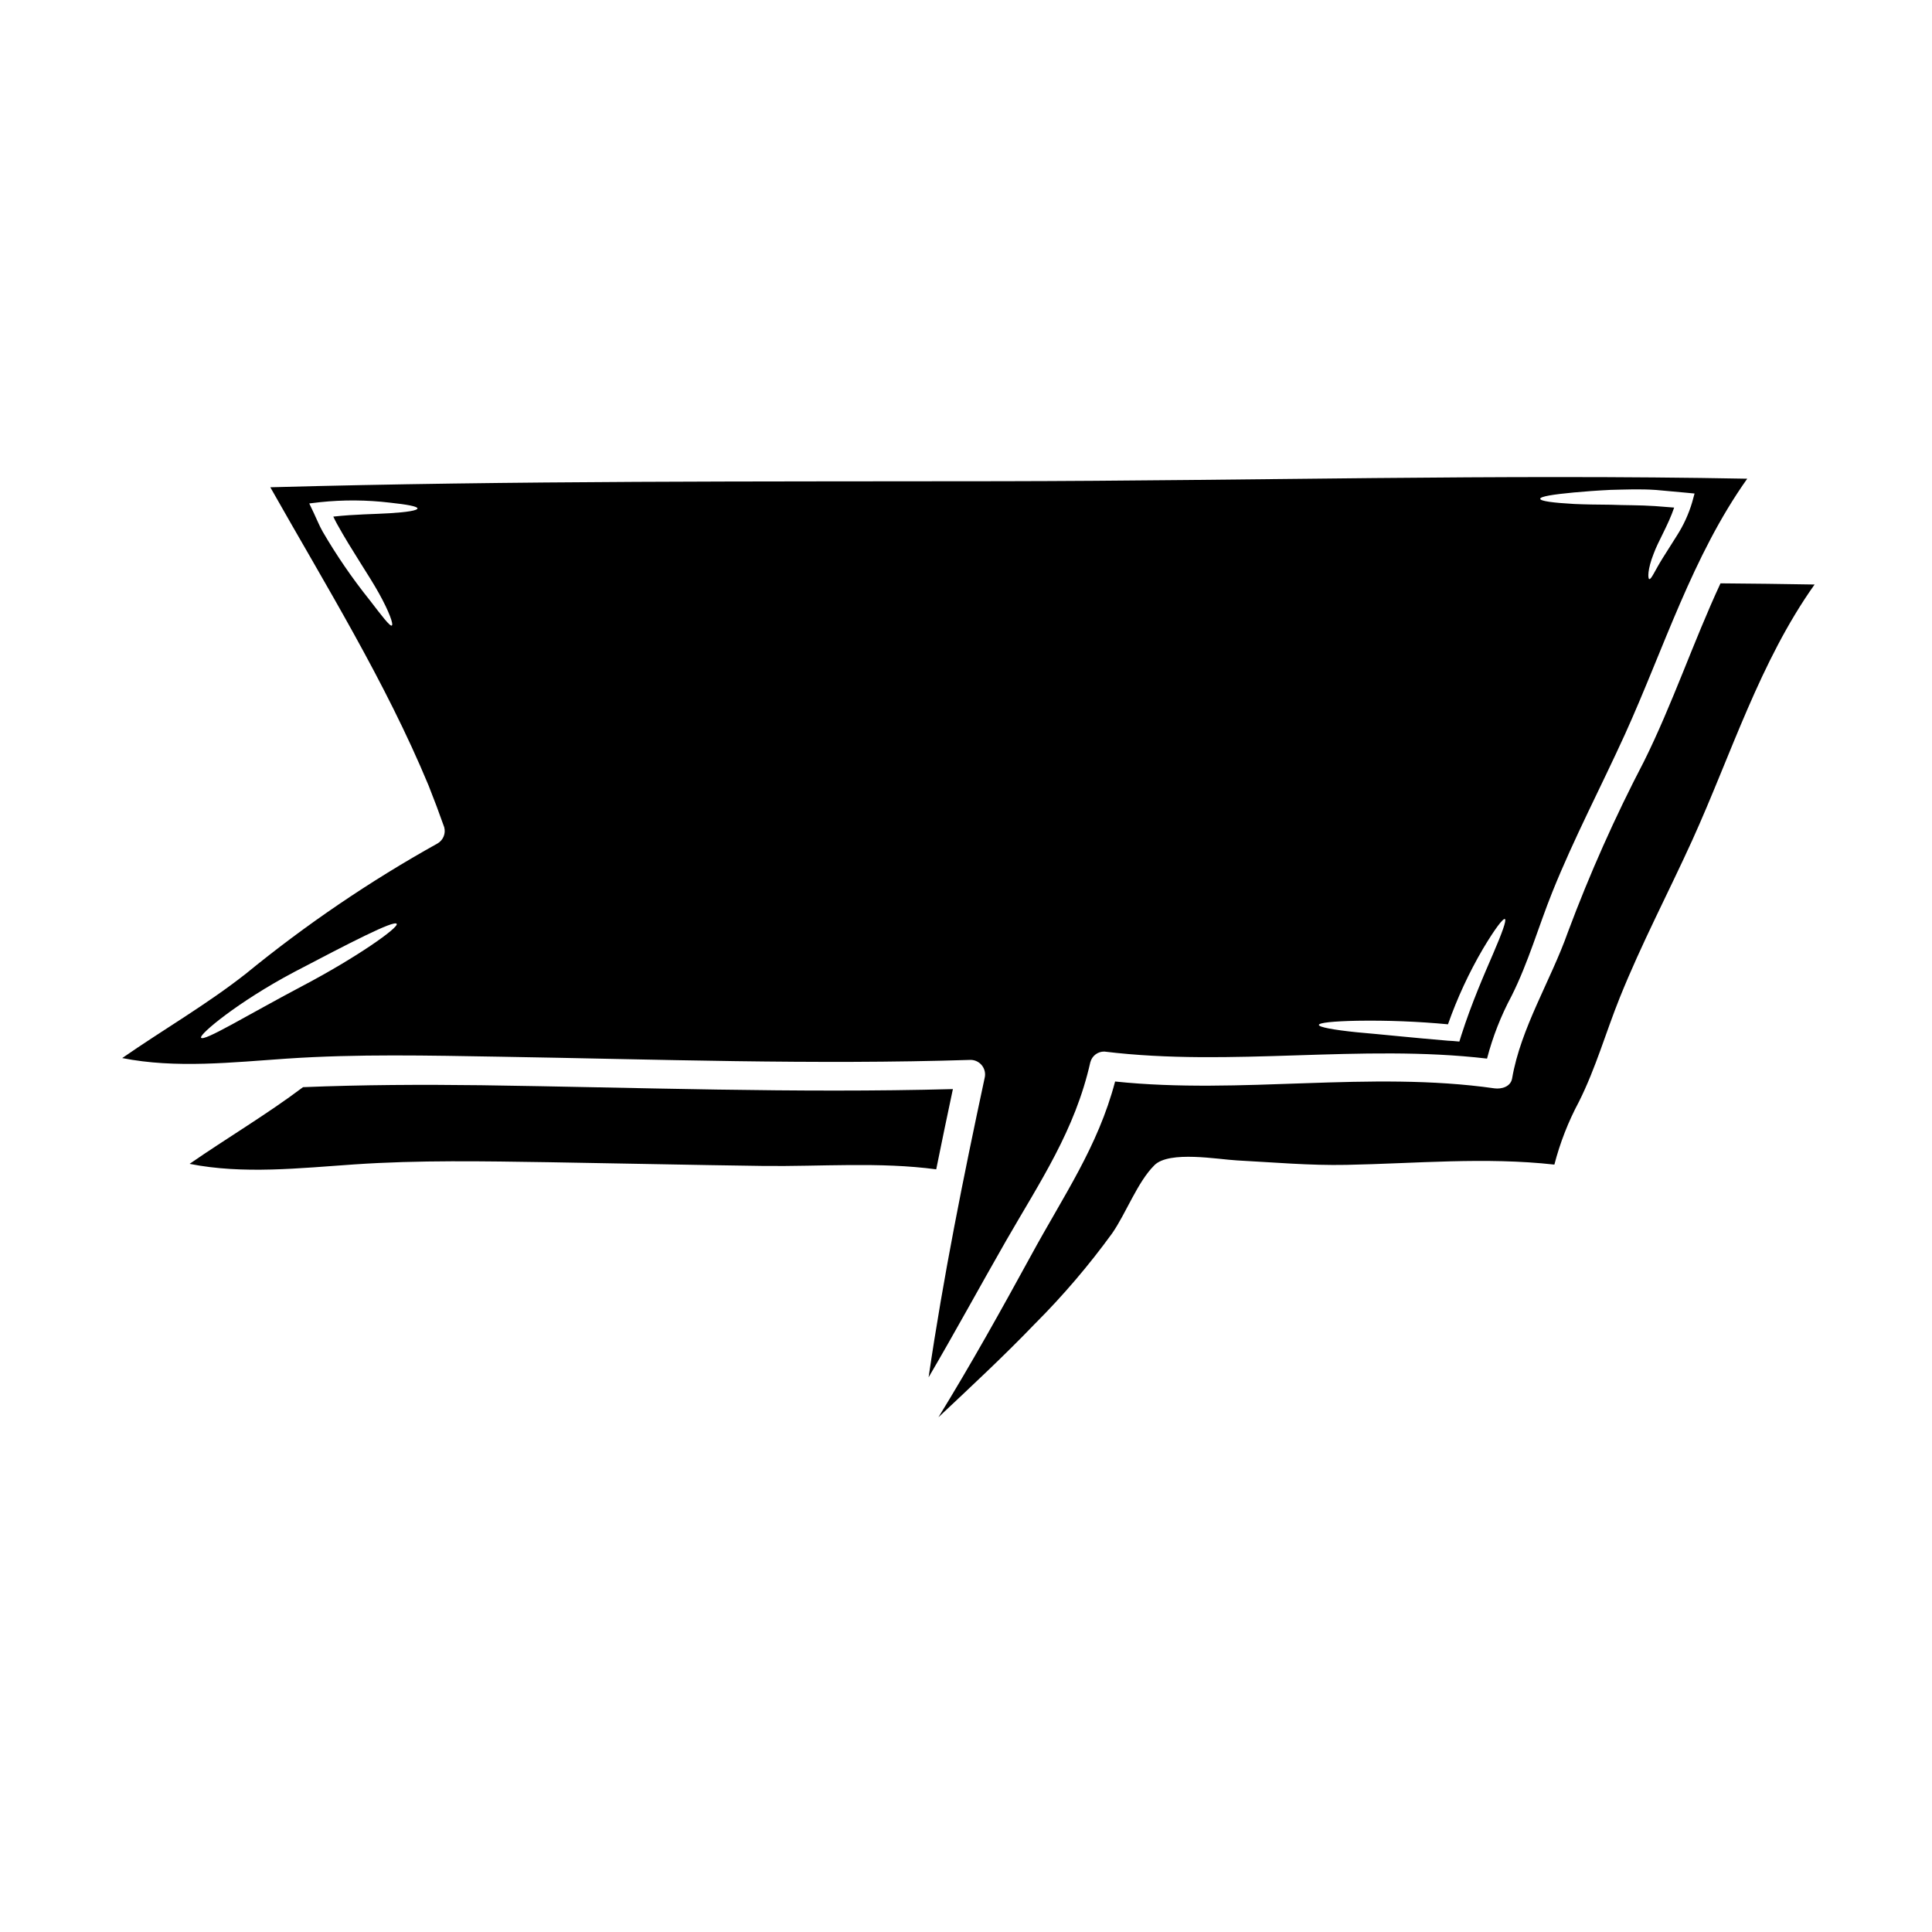 <?xml version="1.0" encoding="UTF-8"?>
<!-- Uploaded to: ICON Repo, www.svgrepo.com, Generator: ICON Repo Mixer Tools -->
<svg fill="#000000" width="800px" height="800px" version="1.1" viewBox="144 144 512 512" xmlns="http://www.w3.org/2000/svg">
 <g>
  <path d="m396.52 432.62c-41.621 1.121-83.312-0.438-124.93-1.023-15.836-0.199-31.52-0.125-47.281 0.512-9.664 7.269-20.121 13.438-30.066 20.324 14.203 2.828 29.277 1.121 43.582 0.152 17.211-1.18 34.402-0.844 51.613-0.586 19 0.305 37.977 0.738 56.969 0.992 14.996 0.18 30.758-1.121 45.699 0.895 1.434-7.086 2.906-14.176 4.418-21.266z"/>
  <path d="m432.96 425.48c0.441-1.676 1.965-2.832 3.699-2.805 33.738 4.129 67.859-2.066 101.42 1.863v-0.004c1.504-5.773 3.688-11.344 6.504-16.602 4.461-8.898 7.141-18.438 10.836-27.617 5.738-14.258 12.852-27.746 19.203-41.695 10.328-22.773 17.875-47.281 32.414-67.758-65.844-1.246-131.69 0.562-197.56 0.664-64.621 0.102-129.21-0.176-193.84 1.605 14.688 26.012 30.449 51.383 41.949 79.055 1.449 3.644 2.828 7.316 4.133 11.02 0.461 1.672-0.262 3.441-1.758 4.312-17.922 9.98-34.922 21.535-50.801 34.523-10.406 8.184-21.906 14.816-32.77 22.355 14.203 2.828 29.277 1.121 43.582 0.152 18.793-1.273 37.59-0.82 56.406-0.512 41.594 0.688 83.285 2.168 124.88 0.844 1.188 0.02 2.297 0.586 3.012 1.531 0.719 0.945 0.961 2.164 0.66 3.312-5.637 26.316-10.941 52.66-14.844 79.281 7.016-11.957 13.617-24.125 20.527-36.184 9.059-15.758 18.289-29.289 22.34-47.344zm128.12-150.97c2.781-0.254 6.07-0.512 9.742-0.688 3.699-0.074 7.754-0.281 12.062 0.023 2.703 0.23 5.328 0.488 7.828 0.715l2.363 0.227-0.637 2.32v0.004c-0.922 3.098-2.269 6.051-4.008 8.773-1.453 2.316-2.754 4.383-3.848 6.094-2.039 3.262-2.984 5.66-3.519 5.484-0.395-0.152-0.461-2.602 1.145-6.656 1.223-3.394 3.852-7.551 5.461-12.293-1.633-0.125-3.316-0.258-5.051-0.395-4.129-0.281-8.109-0.203-11.73-0.359-3.672-0.023-6.961-0.074-9.719-0.203-5.586-0.305-9-0.762-9-1.375 0-0.609 3.43-1.16 8.91-1.672zm-57.426 140c8.035-0.125 16.074 0.188 24.074 0.941 2.449-6.953 5.555-13.66 9.281-20.02 3.086-5.176 5.328-8.16 5.812-7.871 0.484 0.289-0.789 3.75-3.148 9.234-2.363 5.484-5.664 12.988-8.414 21.574l-0.512 1.656-1.684-0.152-1.301-0.074c-9.445-0.789-17.98-1.707-24.227-2.242-6.199-0.637-10.02-1.355-10.02-1.941 0-0.59 3.887-0.98 10.137-1.105zm-256.37-134.5c-3.938 0.254-9.184 0.254-14.957 0.895 0.309 0.637 0.609 1.273 0.969 1.914 3.981 7.191 8.414 13.516 11.145 18.438 2.727 4.922 3.879 8.215 3.394 8.516-0.484 0.305-2.625-2.523-5.938-6.832h-0.004c-4.57-5.715-8.715-11.758-12.395-18.082-0.895-1.574-1.555-3.285-2.32-4.867l-1.223-2.574 2.859-0.336h-0.008c6.164-0.652 12.383-0.609 18.539 0.129 4.539 0.484 7.293 0.992 7.293 1.527s-2.758 0.996-7.356 1.273zm-23.301 125.37c-14.434 7.625-26.012 14.766-26.703 13.617-0.535-0.867 9.742-9.484 24.66-17.395 14.688-7.699 26.496-13.82 27.188-12.777 0.637 0.934-10.484 8.852-25.145 16.555z"/>
  <path d="m599.95 298.59c-7.215 15.531-12.727 32.004-20.32 47.281h-0.004c-7.629 14.625-14.348 29.707-20.121 45.16-4.516 12.777-12.496 25.426-14.77 38.715-0.355 2.242-2.801 2.934-4.691 2.676-33.148-4.723-67.066 1.707-100.53-1.812-4.566 17.32-13.695 30.309-22.262 46.078-7.906 14.461-15.914 28.844-24.559 42.902 8.695-8.188 17.441-16.297 25.68-24.891l0.004 0.004c7.394-7.41 14.195-15.383 20.348-23.852 3.723-5.356 6.691-13.566 11.199-18.055 3.938-3.938 16.926-1.531 21.926-1.273 9.645 0.508 19.305 1.375 28.945 1.18 18.5-0.359 36.746-2.117 55.137-0.074l-0.004-0.004c1.496-5.789 3.68-11.379 6.504-16.652 4.465-8.898 7.141-18.438 10.836-27.617 5.738-14.258 12.855-27.746 19.203-41.695 10.328-22.773 17.879-47.281 32.414-67.758-8.312-0.133-16.629-0.262-24.938-0.312z"/>
 </g>
</svg>